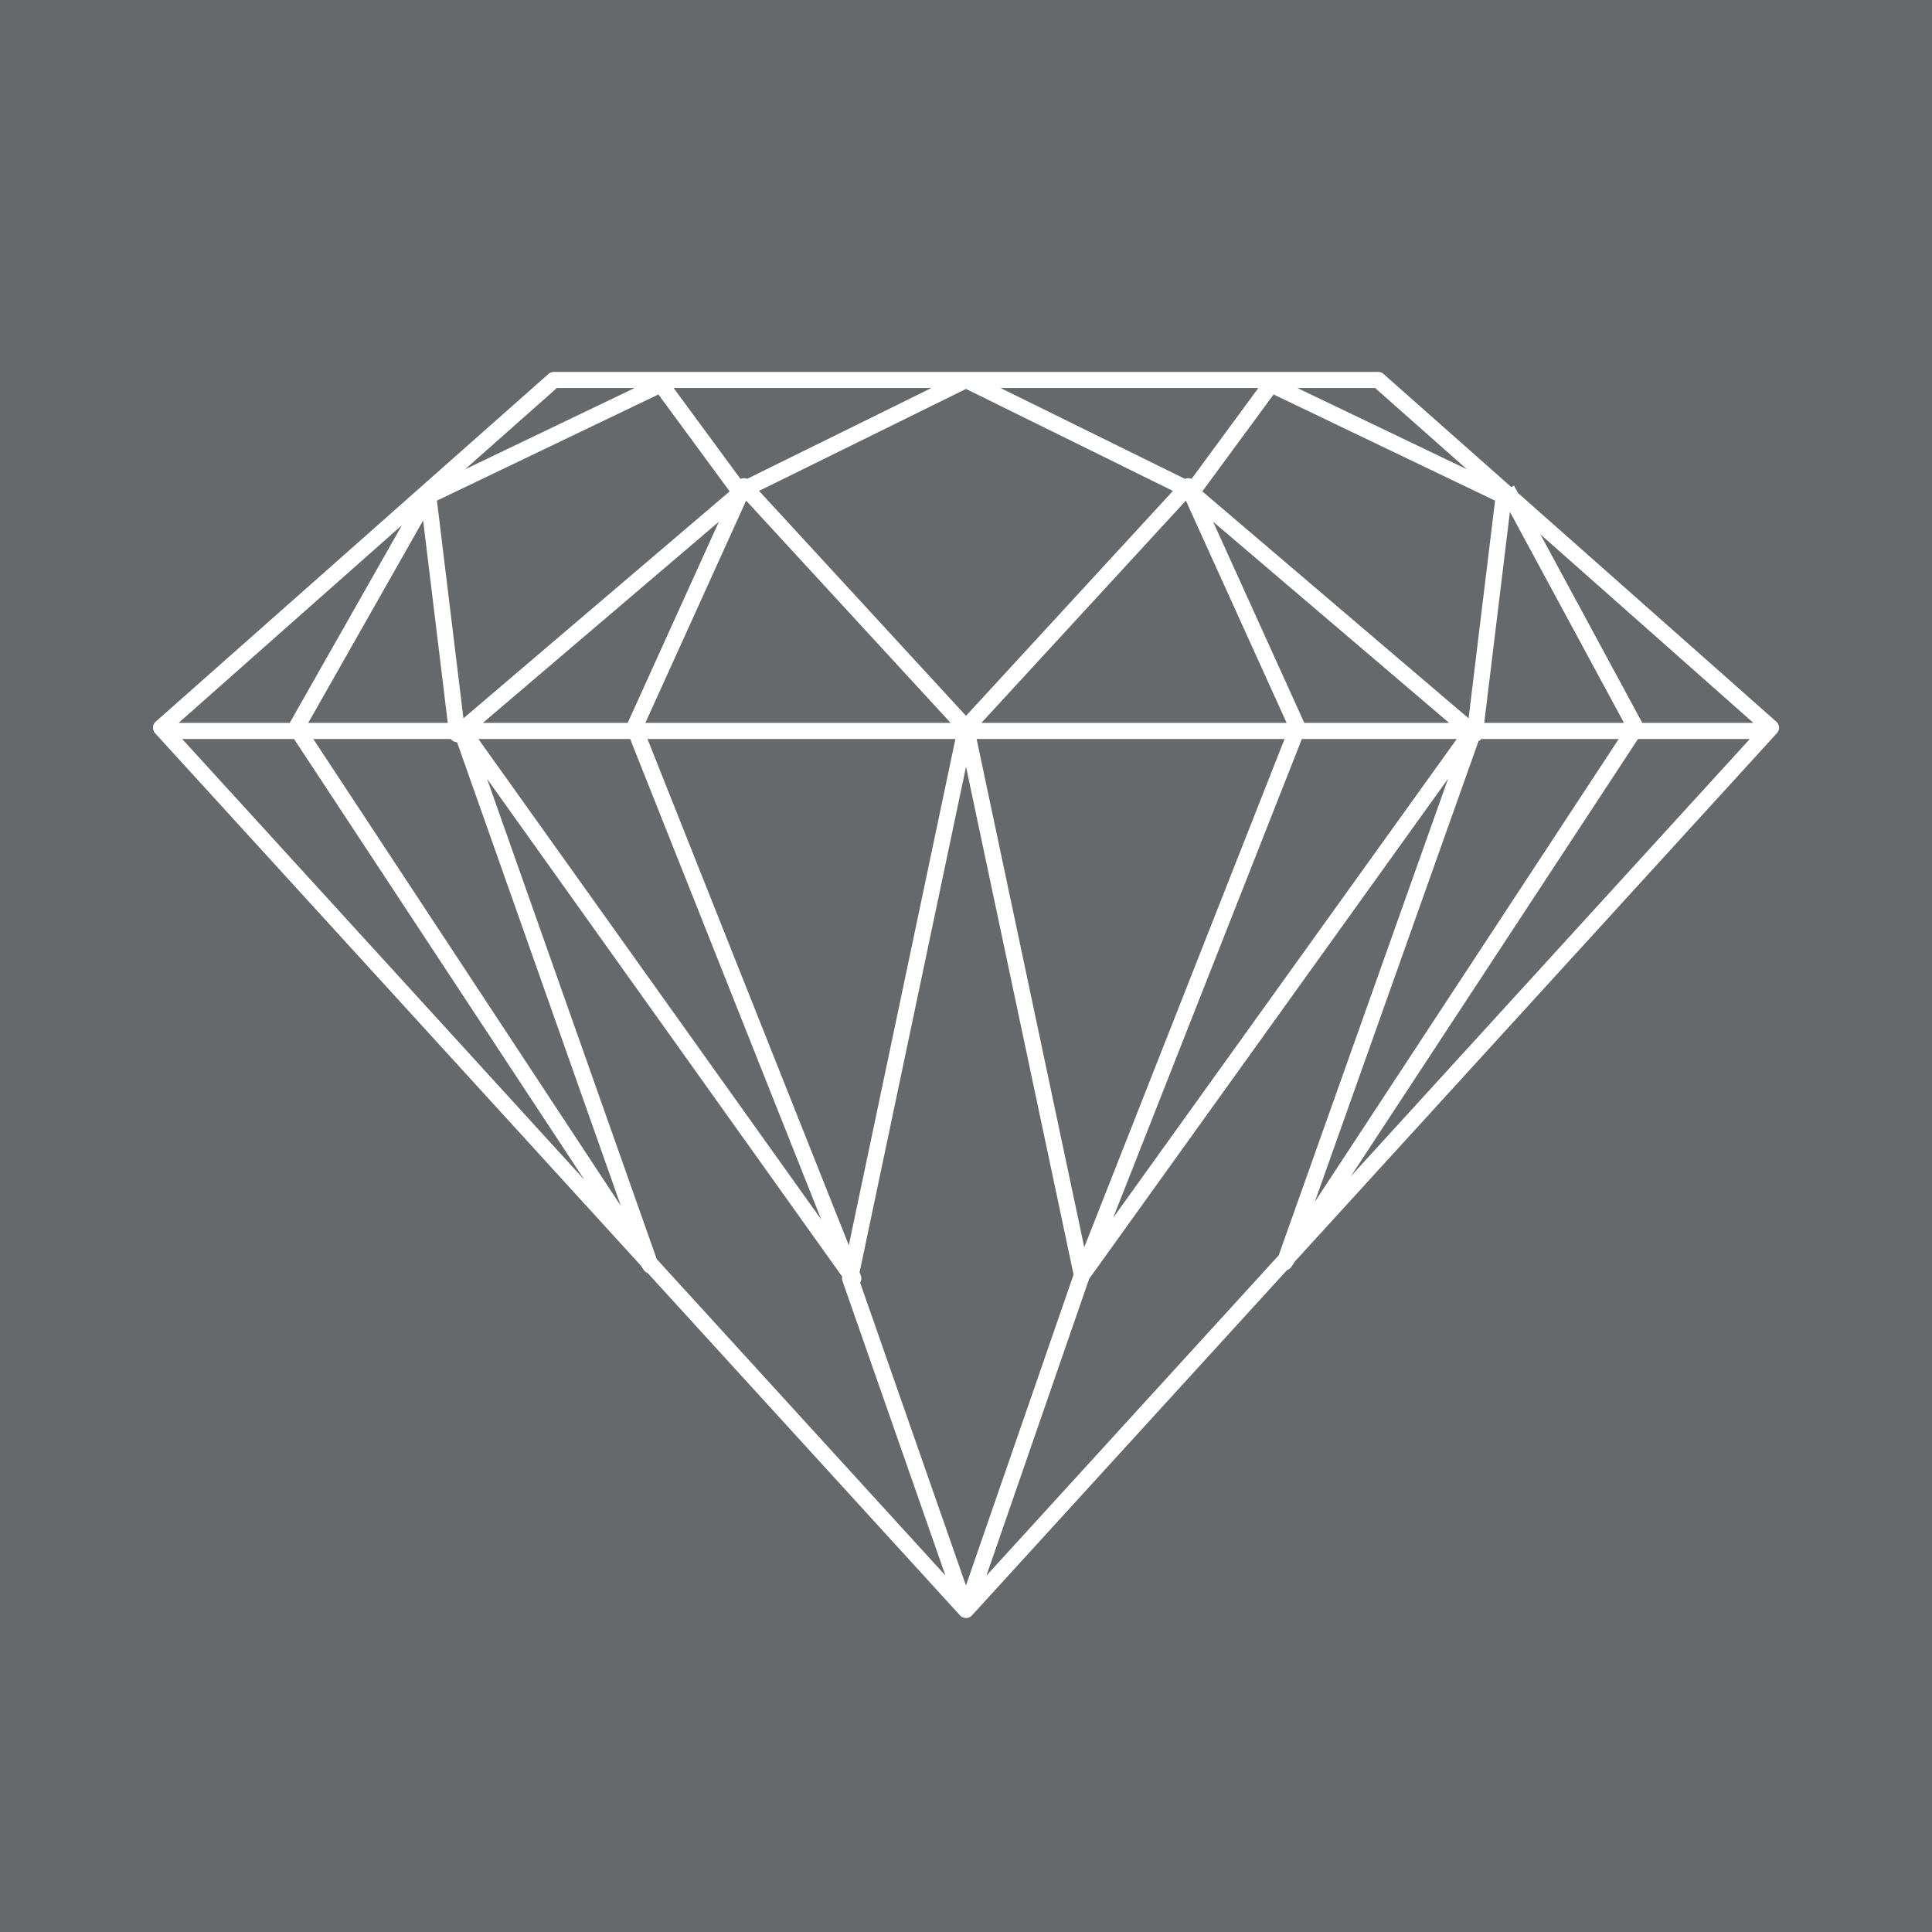 <?xml version="1.0" encoding="UTF-8"?> <svg xmlns="http://www.w3.org/2000/svg" version="1.1" viewBox="0 0 60 60"><defs><style> .cls-1 { fill: none; stroke: #fff; stroke-linejoin: round; stroke-width: .5px; } .cls-2 { fill: #66696c; } </style></defs><g><g id="Layer_1"><rect class="cls-2" width="60" height="60"></rect><g id="Layer_1-2" data-name="Layer_1"><path class="cls-1" d="M36.9,15.2l-6.9-3.4h12.8l12.2,10.8-25,27.4,3.6-10.4-3.6-17,6.9-7.5,3.4,7.5-6.7,17,12.2-17-5.9,16.6,10.9-16.6-4-7.4M39.4,11.9l7.3,3.5-.9,7.4-8.8-7.5,2.5-3.4h0ZM55,22.7h-25M23.1,15.2l6.9-3.4h-12.8l-12.2,10.8,25,27.4-3.6-10.3,3.6-17.1-6.9-7.5-3.4,7.5,6.8,17.1-12.2-17.1,5.9,16.7-11-16.7,4.2-7.4M20.6,11.9l-7.3,3.5.9,7.4,8.8-7.5-2.5-3.4h0ZM5,22.7h25"></path></g></g></g></svg> 